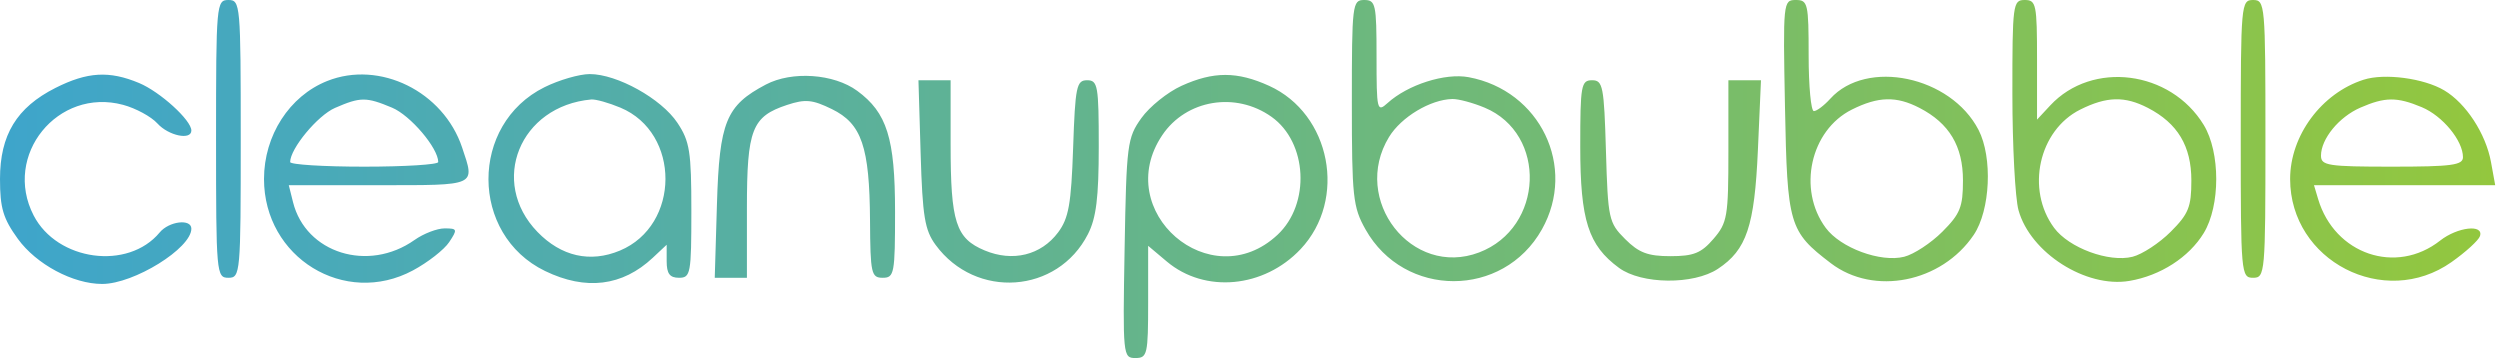 <svg xmlns="http://www.w3.org/2000/svg" width="405" height="58" viewBox="0 0 405 58" fill="none"><path fill-rule="evenodd" clip-rule="evenodd" d="M35 22.5C35 44.333 35.059 45 37 45C38.941 45 39 44.333 39 22.5C39 0.667 38.941 0 37 0C35.059 0 35 0.667 35 22.5ZM219 16.614C219 31.905 219.176 33.541 221.212 37.163C227.494 48.342 243.506 48.342 249.788 37.163C255.475 27.045 249.507 14.652 237.912 12.503C234.092 11.795 228.077 13.715 224.787 16.693C223.083 18.234 223 17.882 223 9.155C223 0.667 222.854 0 221 0C219.08 0 219 0.667 219 16.614ZM289.167 17.297C289.536 36.488 289.827 37.478 296.605 42.648C303.564 47.956 314.54 45.774 319.747 38.048C322.437 34.056 322.826 25.497 320.52 21.039C316.022 12.34 302.403 9.478 296.508 15.991C295.508 17.096 294.31 18 293.845 18C293.38 18 293 13.95 293 9C293 0.548 292.873 0 290.917 0C288.875 0 288.841 0.332 289.167 17.297ZM326.006 15.25C326.009 23.638 326.456 32.101 326.999 34.057C328.915 40.953 337.924 46.696 344.961 45.507C349.991 44.657 354.612 41.684 357.005 37.759C359.705 33.332 359.705 24.668 357.005 20.241C351.611 11.394 338.939 9.782 332.142 17.078L330 19.377V9.689C330 0.667 329.862 0 328 0C326.087 0 326 0.665 326.006 15.25ZM363 22.5C363 44.333 363.059 45 365 45C366.941 45 367 44.333 367 22.5C367 0.667 366.941 0 365 0C363.059 0 363 0.667 363 22.5ZM8.97 14.25C2.702 17.416 0 21.859 0 28.998C0 33.702 0.507 35.4 2.898 38.701C5.885 42.823 11.827 46 16.552 46C21.691 46 31 40.231 31 37.045C31 35.397 27.389 35.827 25.872 37.655C20.743 43.839 9.271 42.293 5.449 34.901C0.415 25.167 9.348 14.132 19.949 16.986C22.002 17.539 24.499 18.893 25.496 19.996C27.305 21.994 31 22.767 31 21.146C31 19.471 25.943 14.874 22.533 13.449C17.693 11.427 14.143 11.637 8.97 14.25ZM53.001 13.123C46.883 15.563 42.769 21.946 42.769 29C42.769 41.729 55.829 49.745 66.895 43.808C69.312 42.511 71.954 40.449 72.767 39.225C74.145 37.15 74.095 37 72.026 37C70.807 37 68.614 37.844 67.154 38.876C59.663 44.17 49.533 41.017 47.47 32.75L46.783 30H61.392C77.375 30 76.965 30.186 74.864 23.899C71.828 14.814 61.511 9.73 53.001 13.123ZM88.223 14.119C76.064 20.137 76.111 38.002 88.302 43.904C94.904 47.1 100.826 46.372 105.75 41.759L108 39.651V42.326C108 44.333 108.499 45 110 45C111.877 45 112 44.333 112 34.148C112 24.552 111.739 22.902 109.742 19.898C107.143 15.986 99.972 12 95.538 12.001C93.867 12.001 90.575 12.954 88.223 14.119ZM124.071 13.695C117.617 17.092 116.543 19.719 116.145 33.073L115.789 45H118.395H121V33.723C121 20.959 121.81 18.878 127.509 16.997C130.457 16.024 131.605 16.131 134.756 17.67C139.596 20.036 140.87 23.759 140.944 35.75C140.996 44.315 141.148 45 143 45C144.876 45 145 44.334 144.998 34.25C144.997 22.405 143.692 18.248 138.864 14.711C135.081 11.939 128.294 11.473 124.071 13.695ZM191.401 13.905C189.147 14.929 186.222 17.282 184.901 19.133C182.617 22.335 182.485 23.368 182.187 40.25C181.881 57.616 181.918 58 183.937 58C185.87 58 186 57.426 186 48.911V39.822L189.029 42.371C195.187 47.553 204.75 46.665 210.697 40.36C218.276 32.323 215.603 18.449 205.599 13.905C200.415 11.551 196.585 11.551 191.401 13.905ZM382.914 12.912C376.084 15.097 371 21.962 371 29C371 42.268 386.259 50.129 397.136 42.464C399.449 40.834 401.527 38.938 401.754 38.25C402.403 36.282 398.116 36.764 395.306 38.974C388.166 44.591 378.209 41.204 375.537 32.25L374.865 30H389.544H404.223L403.54 26.25C402.702 21.653 399.477 16.713 395.954 14.632C392.63 12.668 386.289 11.832 382.914 12.912ZM149.145 24.927C149.447 35.067 149.81 37.277 151.571 39.677C158.064 48.527 171.323 47.588 176.248 37.929C177.592 35.295 177.997 32.008 177.998 23.75C178 13.876 177.846 13 176.111 13C174.396 13 174.187 14.012 173.847 23.945C173.534 33.067 173.129 35.351 171.411 37.651C168.653 41.345 164.064 42.471 159.516 40.571C154.843 38.619 154 36 154 23.435V13H151.395H148.789L149.145 24.927ZM256.002 23.75C256.003 35.678 257.303 39.747 262.275 43.393C265.937 46.079 274.354 46.163 278.301 43.554C282.95 40.482 284.235 36.658 284.781 24.275L285.279 13H282.639H280V24.444C280 35.1 279.834 36.082 277.587 38.694C275.598 41.006 274.37 41.5 270.609 41.5C266.957 41.5 265.492 40.947 263.273 38.73C260.614 36.074 260.486 35.487 260.164 24.48C259.856 13.956 259.669 13 257.914 13C256.147 13 256 13.827 256.002 23.75ZM63.51 17.44C66.487 18.684 70.985 23.977 70.996 26.25C70.998 26.663 65.6 27 59 27C52.4 27 47.002 26.663 47.004 26.25C47.015 24.066 51.457 18.705 54.27 17.483C58.388 15.692 59.317 15.688 63.51 17.44ZM100.51 17.44C110.278 21.521 110.223 36.502 100.425 40.596C95.613 42.606 90.92 41.544 87.072 37.574C79.208 29.461 84.2 17.164 95.782 16.116C96.487 16.052 98.615 16.648 100.51 17.44ZM205.999 18.934C211.813 23.076 212.313 33.037 206.958 38.039C196.123 48.16 179.998 34.222 188.285 21.898C192.157 16.138 200.189 14.795 205.999 18.934ZM240.51 17.44C250.684 21.691 250.106 36.903 239.619 40.894C228.71 45.046 218.818 32.371 225.023 22.193C226.996 18.958 231.732 16.117 235.282 16.039C236.262 16.018 238.615 16.648 240.51 17.44ZM310.961 17.48C315.783 19.973 318 23.676 318 29.235C318 33.531 317.55 34.65 314.659 37.541C312.821 39.379 310.038 41.203 308.473 41.596C304.654 42.555 298.174 40.167 295.767 36.913C291.16 30.686 293.275 21.111 300 17.752C304.28 15.614 307.212 15.541 310.961 17.48ZM347.961 17.48C352.783 19.973 355 23.676 355 29.235C355 33.531 354.55 34.65 351.659 37.541C349.821 39.379 347.038 41.203 345.473 41.596C341.654 42.555 335.174 40.167 332.767 36.913C328.16 30.686 330.275 21.111 337 17.752C341.28 15.614 344.212 15.541 347.961 17.48ZM392.328 17.364C395.701 18.773 399 22.778 399 25.465C399 26.756 397.173 27 387.5 27C377.147 27 376 26.823 376 25.223C376 22.5 378.912 18.946 382.378 17.437C386.378 15.696 388.303 15.682 392.328 17.364Z" fill="url(#paint0_linear_364_342)"></path><defs><linearGradient id="paint0_linear_364_342" x1="0" y1="29" x2="404.223" y2="29" gradientUnits="userSpaceOnUse"><stop stop-color="#3EA5CB"></stop><stop offset="1" stop-color="#93C73E"></stop></linearGradient></defs></svg>